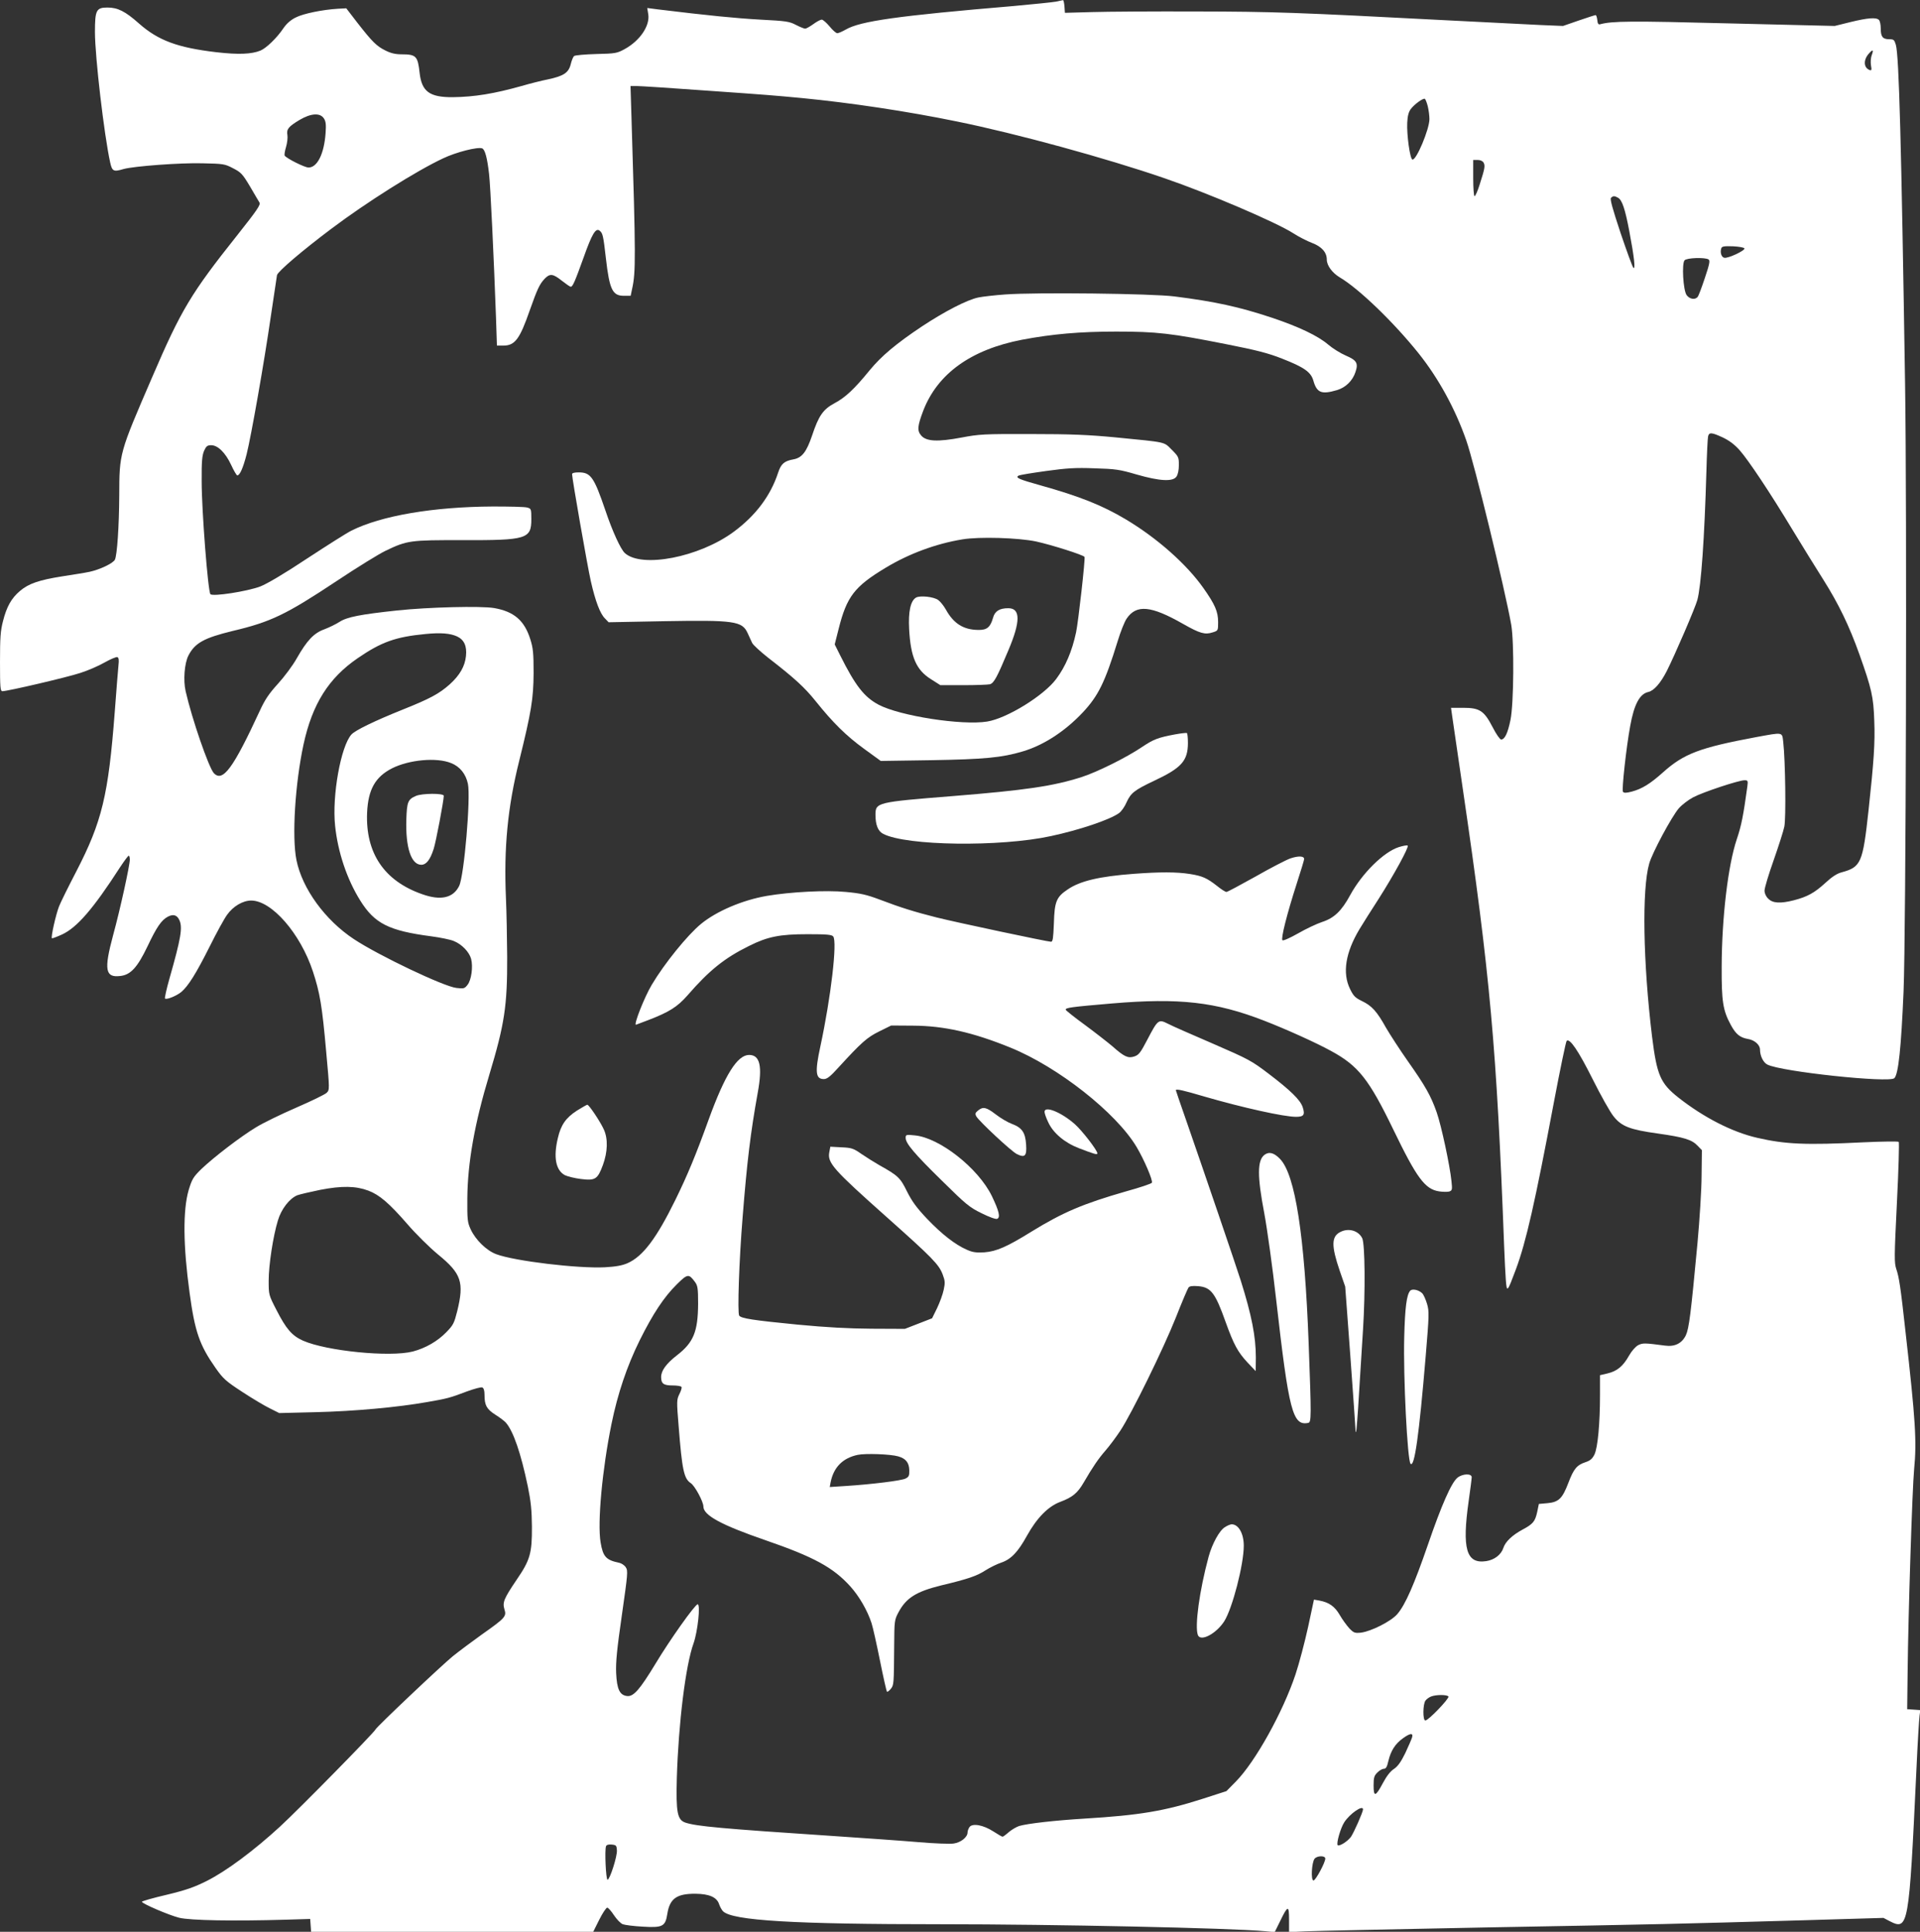 <?xml version="1.0" standalone="no"?>
<!DOCTYPE svg PUBLIC "-//W3C//DTD SVG 20010904//EN"
 "http://www.w3.org/TR/2001/REC-SVG-20010904/DTD/svg10.dtd">
<svg version="1.0" xmlns="http://www.w3.org/2000/svg"
 width="1272pt" height="1280pt" viewBox="0 0 1272 1280"
 preserveAspectRatio="xMidYMid meet">
<rect x="0" y="0" width="1272" height="1280" fill="#333333" stroke="none"/>
<g transform="translate(0,1280) scale(0.1,-0.1)"
fill="#ffffff" stroke="none">
<path d="M6995 12789 c-22 -4 -148 -17 -280 -29 -770 -65 -1016 -100 -1112
-156 -23 -13 -48 -24 -56 -24 -8 0 -31 20 -51 45 -21 25 -44 45 -52 45 -8 0
-33 -13 -56 -30 -22 -16 -47 -30 -54 -30 -6 0 -34 11 -61 25 -44 23 -65 26
-237 35 -161 9 -343 27 -679 68 l-69 9 7 -43 c11 -76 -56 -174 -156 -229 -51
-28 -61 -30 -189 -33 -74 -2 -140 -8 -146 -13 -7 -5 -17 -30 -23 -55 -14 -56
-47 -78 -151 -100 -41 -8 -120 -28 -175 -44 -182 -51 -310 -72 -455 -74 -154
-1 -206 37 -220 161 -12 111 -23 123 -119 123 -41 0 -71 7 -107 25 -59 29 -88
58 -187 185 l-73 95 -55 -3 c-101 -6 -230 -32 -280 -58 -33 -16 -61 -41 -82
-72 -43 -64 -113 -131 -151 -147 -58 -24 -146 -28 -293 -11 -255 30 -384 77
-512 190 -91 81 -141 106 -209 106 -74 0 -83 -17 -83 -162 0 -162 61 -684 101
-865 13 -58 22 -63 89 -43 68 19 376 42 522 38 139 -3 148 -4 203 -33 53 -27
63 -38 112 -120 29 -49 57 -98 63 -107 9 -14 -16 -51 -146 -215 -307 -386
-372 -494 -563 -938 -221 -512 -219 -505 -220 -790 -1 -199 -14 -395 -29 -424
-13 -24 -99 -65 -168 -80 -28 -6 -110 -19 -181 -30 -152 -24 -223 -48 -280
-97 -56 -47 -88 -104 -112 -199 -17 -65 -20 -111 -20 -272 0 -168 2 -193 16
-193 34 0 429 92 516 121 51 16 124 48 162 70 39 22 76 37 83 35 10 -4 12 -19
8 -53 -3 -27 -14 -167 -25 -313 -42 -550 -85 -726 -254 -1053 -52 -100 -104
-205 -115 -233 -21 -54 -55 -204 -47 -211 2 -2 32 9 67 25 99 46 206 169 384
445 28 42 53 77 58 77 4 0 7 -12 7 -26 0 -38 -65 -335 -111 -502 -61 -227 -52
-281 47 -269 69 7 114 56 181 196 61 129 93 175 135 197 36 19 61 11 76 -22
23 -49 11 -120 -65 -387 -20 -70 -33 -130 -30 -133 10 -10 76 17 108 43 47 40
99 124 189 303 45 91 97 185 114 208 40 57 105 95 160 95 136 0 326 -218 409
-470 46 -140 61 -226 88 -532 23 -252 23 -252 3 -272 -11 -11 -102 -55 -201
-98 -99 -43 -219 -101 -266 -130 -103 -62 -280 -198 -363 -277 -54 -53 -62
-67 -84 -139 -39 -134 -37 -368 6 -681 35 -259 66 -347 172 -498 50 -71 67
-87 176 -158 67 -44 149 -93 184 -110 l62 -31 243 6 c252 6 540 32 737 67 133
23 152 28 265 71 47 17 91 29 100 26 10 -5 15 -20 15 -51 0 -67 14 -93 72
-130 29 -18 60 -42 69 -52 50 -57 100 -203 146 -424 20 -98 26 -156 27 -265 1
-177 -12 -222 -101 -352 -85 -126 -95 -150 -81 -197 15 -46 5 -57 -151 -167
-64 -46 -150 -110 -191 -143 -76 -62 -506 -469 -512 -485 -7 -19 -510 -531
-633 -644 -174 -160 -356 -295 -485 -360 -84 -42 -138 -61 -267 -92 -90 -21
-163 -42 -163 -46 0 -12 179 -89 247 -106 73 -18 359 -23 703 -13 l165 5 3
-43 3 -42 934 0 935 0 40 80 c22 44 46 80 53 80 6 0 27 -23 45 -51 18 -27 44
-54 58 -59 13 -5 73 -13 132 -16 132 -8 150 1 163 85 16 101 62 134 187 133
91 -1 141 -23 156 -69 6 -18 18 -39 26 -47 62 -62 470 -86 1445 -86 748 0
1916 -25 2145 -46 l65 -6 35 71 c52 108 60 109 60 11 l0 -82 108 5 c59 3 602
14 1207 26 1170 21 1242 23 2081 47 l542 16 40 -21 c125 -64 129 -41 178 999
8 179 18 342 21 362 l5 37 -43 3 -44 3 3 250 c4 379 31 1216 43 1340 18 183 9
327 -57 910 -33 301 -43 363 -61 416 -14 42 -14 77 4 440 11 217 16 398 12
403 -4 4 -108 3 -236 -3 -382 -19 -515 -13 -702 30 -166 38 -354 135 -521 266
-120 95 -143 148 -175 403 -60 493 -68 978 -19 1148 20 72 150 313 196 366 20
23 63 56 95 73 64 34 302 113 340 113 23 0 24 -3 19 -42 -26 -189 -39 -258
-70 -349 -58 -173 -99 -518 -100 -844 -1 -230 8 -290 61 -387 33 -61 61 -83
112 -92 45 -7 81 -39 81 -71 0 -41 22 -86 49 -99 92 -47 808 -123 841 -90 27
27 45 200 61 574 16 391 23 3188 10 4030 -25 1604 -40 2167 -61 2243 -10 33
-14 37 -43 37 -44 0 -57 16 -57 70 0 25 -5 51 -12 58 -18 18 -73 14 -188 -14
l-105 -26 -700 17 c-653 17 -774 16 -855 -6 -11 -3 -16 5 -18 29 -2 17 -7 32
-11 32 -4 0 -54 -16 -112 -36 l-104 -36 -145 6 c-80 4 -356 18 -615 31 -1014
53 -1161 58 -1670 59 -280 1 -591 -1 -690 -4 l-180 -5 -3 43 c-2 23 -6 42 -10
41 -4 -1 -25 -5 -47 -10z m5405 -355 c-6 -15 -8 -45 -5 -66 6 -32 4 -37 -9
-32 -41 16 -42 69 -3 111 25 28 31 24 17 -13z m-7724 -234 c427 -30 447 -32
639 -50 319 -31 694 -87 1025 -155 394 -80 992 -244 1375 -376 289 -99 738
-291 852 -364 37 -24 94 -53 126 -65 63 -24 97 -62 97 -110 0 -39 36 -88 86
-118 126 -74 358 -298 522 -503 132 -165 243 -368 316 -577 54 -154 256 -985
298 -1222 20 -117 17 -522 -5 -630 -18 -88 -38 -130 -62 -130 -8 0 -33 36 -56
81 -57 110 -86 129 -195 129 l-81 0 8 -57 c5 -32 36 -245 69 -473 183 -1248
225 -1720 275 -3040 3 -80 8 -179 11 -220 7 -87 9 -85 67 70 67 180 126 440
252 1109 41 217 79 399 84 404 20 20 77 -63 173 -255 53 -106 115 -217 138
-245 53 -67 108 -88 295 -114 170 -24 223 -40 261 -80 l29 -30 -2 -167 c0 -92
-13 -293 -27 -447 -44 -470 -56 -566 -77 -612 -26 -54 -73 -78 -138 -69 -137
18 -147 18 -178 3 -18 -10 -43 -38 -61 -70 -39 -69 -78 -102 -141 -117 l-51
-12 0 -131 c0 -190 -15 -351 -37 -395 -14 -28 -28 -40 -58 -50 -58 -19 -79
-44 -114 -136 -40 -105 -64 -129 -139 -136 l-57 -5 -11 -53 c-14 -64 -28 -80
-97 -117 -67 -36 -114 -80 -127 -121 -15 -46 -60 -80 -114 -88 -132 -20 -161
81 -116 399 11 77 20 147 20 157 0 26 -60 24 -94 -3 -40 -32 -105 -179 -196
-444 -91 -264 -150 -399 -203 -460 -41 -48 -174 -115 -242 -123 -40 -4 -47 -1
-76 29 -17 19 -46 58 -63 88 -33 57 -71 84 -136 96 l-35 6 -39 -182 c-22 -100
-59 -241 -83 -313 -83 -249 -266 -579 -395 -710 l-63 -64 -158 -51 c-252 -81
-419 -109 -782 -131 -195 -12 -374 -32 -433 -49 -18 -6 -49 -24 -68 -40 -19
-17 -38 -31 -42 -31 -4 0 -32 16 -61 35 -67 43 -138 56 -158 29 -7 -10 -13
-26 -13 -36 0 -31 -44 -66 -91 -73 -24 -4 -130 0 -234 9 -105 9 -361 27 -570
41 -739 49 -899 64 -973 88 -55 18 -64 67 -58 297 11 362 58 746 111 892 27
76 47 258 27 258 -17 0 -186 -238 -280 -395 -102 -168 -144 -217 -186 -213
-50 5 -69 44 -74 152 -3 74 5 156 38 385 39 273 41 293 26 316 -9 14 -29 27
-44 30 -87 18 -107 40 -123 135 -22 130 11 485 72 784 41 201 102 383 187 555
88 177 161 287 246 371 72 71 79 71 120 16 18 -24 21 -42 21 -144 -1 -185 -30
-257 -140 -342 -71 -55 -105 -102 -105 -144 0 -44 16 -56 76 -56 29 0 56 -4
59 -10 3 -5 -3 -26 -14 -47 -18 -37 -19 -45 -5 -213 23 -291 35 -347 80 -377
27 -17 84 -123 84 -155 0 -58 117 -122 410 -223 322 -111 450 -181 563 -306
58 -64 114 -160 141 -244 9 -27 34 -140 56 -249 22 -110 43 -202 46 -205 3 -3
14 5 25 18 21 26 21 30 23 291 1 159 2 167 28 216 51 96 117 138 283 179 180
43 237 63 294 100 30 19 77 42 104 51 65 22 111 70 171 179 65 117 140 194
221 224 80 30 114 58 154 127 60 103 97 158 146 214 26 30 70 89 97 130 76
115 286 544 368 750 40 102 78 191 84 199 7 9 26 12 63 9 86 -7 114 -44 184
-241 53 -147 80 -196 143 -264 l55 -58 1 91 c0 138 -28 280 -100 509 -30 96
-241 714 -359 1054 -39 111 -71 205 -71 207 0 11 48 0 190 -42 252 -73 525
-134 606 -134 52 0 61 13 44 65 -16 47 -80 110 -226 221 -113 86 -132 96 -369
199 -137 59 -272 118 -298 132 -62 31 -66 28 -136 -106 -45 -86 -56 -101 -86
-111 -42 -14 -67 -2 -146 68 -32 27 -114 91 -183 142 -69 50 -126 96 -126 100
0 13 36 18 305 41 448 38 688 11 1010 -114 147 -57 344 -146 444 -201 180 -98
250 -186 412 -521 155 -321 210 -395 303 -409 25 -4 56 -4 67 -1 20 7 21 12
15 69 -11 106 -67 367 -98 456 -38 108 -74 173 -192 340 -52 74 -116 173 -143
219 -61 110 -95 147 -160 178 -45 22 -56 33 -79 80 -52 106 -30 242 63 397 20
33 77 124 127 201 100 157 202 343 192 352 -3 4 -30 -1 -59 -10 -100 -32 -243
-173 -322 -318 -57 -105 -106 -152 -186 -178 -36 -12 -108 -46 -160 -76 -55
-31 -98 -50 -103 -45 -11 11 29 171 95 376 27 83 49 156 49 162 0 21 -39 22
-92 4 -30 -11 -134 -65 -232 -121 -99 -55 -184 -101 -191 -101 -7 0 -34 17
-61 39 -69 54 -99 67 -181 80 -89 14 -198 14 -373 1 -226 -17 -354 -47 -436
-103 -75 -50 -88 -80 -92 -224 -4 -99 -7 -123 -19 -123 -23 0 -626 128 -758
161 -146 37 -237 65 -376 118 -88 33 -127 42 -225 51 -131 13 -370 0 -523 -26
-163 -28 -335 -102 -437 -186 -90 -74 -243 -263 -326 -403 -48 -80 -121 -265
-105 -265 1 0 38 14 82 31 138 53 192 87 259 163 145 167 246 248 408 328 123
62 205 78 388 78 129 0 160 -3 170 -15 28 -34 -15 -403 -85 -728 -37 -171 -32
-217 23 -217 21 0 43 17 97 77 153 167 189 199 270 239 l79 39 146 -1 c203 -1
395 -44 643 -145 316 -128 702 -432 837 -659 50 -84 110 -224 101 -237 -3 -6
-80 -32 -171 -57 -285 -82 -419 -139 -627 -267 -161 -100 -232 -131 -312 -137
-54 -3 -77 0 -115 17 -78 34 -165 102 -263 204 -71 75 -100 115 -134 182 -45
92 -59 105 -184 175 -33 19 -86 52 -118 74 -53 37 -65 41 -132 44 l-74 4 -7
-37 c-13 -70 26 -114 381 -430 302 -269 345 -313 370 -379 16 -42 17 -56 7
-102 -6 -30 -26 -84 -44 -122 l-33 -67 -90 -35 -90 -35 -220 1 c-155 1 -300 9
-490 27 -296 29 -375 41 -388 60 -12 18 -1 361 23 654 29 366 52 556 100 823
32 175 15 250 -57 250 -78 0 -160 -131 -267 -425 -84 -233 -141 -371 -221
-534 -126 -257 -216 -376 -318 -421 -34 -15 -77 -23 -150 -27 -177 -9 -598 41
-720 87 -64 24 -137 95 -169 165 -21 46 -23 63 -22 205 2 236 48 496 146 820
101 335 119 456 118 780 -1 124 -4 297 -8 385 -15 336 11 607 88 915 80 324
94 410 95 580 0 133 -3 165 -22 225 -39 124 -108 183 -239 206 -86 15 -440 6
-644 -16 -242 -26 -330 -43 -380 -75 -25 -16 -70 -38 -102 -50 -69 -25 -114
-73 -182 -192 -26 -47 -83 -123 -125 -169 -60 -66 -86 -105 -120 -179 -177
-383 -246 -476 -305 -412 -34 39 -144 357 -186 541 -17 73 -8 186 18 237 43
84 104 117 292 163 254 60 354 108 690 331 135 90 281 180 325 201 142 68 162
71 510 70 425 -1 455 8 455 139 0 67 -1 70 -27 77 -16 5 -118 7 -228 7 -395
-2 -740 -61 -937 -160 -29 -14 -161 -98 -294 -185 -152 -101 -266 -168 -310
-185 -88 -33 -314 -68 -330 -51 -16 17 -58 552 -58 747 -1 134 3 172 16 203
14 31 22 37 47 37 44 0 94 -49 132 -130 18 -39 36 -70 41 -70 17 0 39 51 62
141 30 120 115 601 161 919 20 135 38 255 40 267 6 25 168 163 361 308 231
174 564 384 740 466 86 41 228 77 258 66 19 -7 34 -64 46 -170 9 -77 31 -541
46 -954 l6 -183 42 0 c77 0 109 42 176 235 50 141 64 171 98 208 35 36 55 34
114 -13 28 -22 54 -40 59 -40 13 0 27 32 85 193 56 158 81 200 107 178 20 -16
24 -33 41 -183 24 -209 44 -248 120 -248 l44 0 10 48 c24 108 24 210 -4 1115
l-7 227 40 0 c23 0 229 -13 459 -30z m4783 -104 c6 -25 11 -63 11 -85 0 -67
-88 -277 -113 -268 -16 5 -38 165 -34 244 2 44 9 71 23 90 24 32 83 75 94 68
4 -3 13 -25 19 -49z m-7313 -81 c13 -20 15 -41 11 -98 -10 -137 -55 -227 -113
-227 -26 0 -147 61 -158 79 -3 5 1 31 9 57 8 27 12 63 9 79 -7 39 7 56 80 100
76 45 137 49 162 10z m7683 -293 c11 -21 8 -38 -26 -144 -13 -43 -29 -78 -34
-78 -5 0 -9 54 -9 120 l0 120 30 0 c18 0 33 -7 39 -18z m890 -232 c27 -14 47
-73 75 -221 33 -174 42 -258 27 -243 -6 5 -44 110 -85 231 -53 160 -71 224
-63 232 14 14 23 14 46 1z m838 -336 c5 -14 -108 -67 -133 -62 -20 3 -30 37
-20 64 4 12 22 14 78 12 39 -2 73 -8 75 -14z m-238 -73 c11 -7 7 -30 -24 -122
-21 -63 -42 -120 -48 -126 -17 -22 -55 -15 -74 13 -22 34 -32 206 -13 229 14
17 135 21 159 6z m97 -1181 c42 -20 78 -48 109 -83 59 -67 201 -280 350 -527
65 -107 157 -256 204 -330 102 -162 172 -306 240 -497 80 -225 93 -280 98
-439 6 -145 -3 -271 -38 -594 -38 -349 -50 -375 -178 -410 -31 -8 -65 -30
-109 -71 -71 -65 -118 -91 -207 -114 -89 -23 -141 -20 -170 10 -16 15 -25 36
-25 54 0 17 27 107 60 200 33 94 65 194 71 223 12 54 7 439 -7 561 -8 68 2 66
-179 33 -375 -70 -480 -110 -618 -234 -85 -76 -139 -109 -206 -127 -38 -10
-53 -10 -59 -1 -9 10 22 295 48 435 26 145 63 213 120 226 37 8 81 58 122 138
55 109 189 420 203 472 25 93 47 406 60 855 3 113 8 215 11 228 6 29 24 28
100 -8z m-8388 -1317 c47 -22 66 -64 59 -130 -7 -68 -41 -127 -107 -187 -71
-63 -130 -95 -315 -169 -184 -74 -312 -136 -337 -164 -70 -78 -129 -405 -108
-604 18 -174 78 -354 166 -495 95 -153 189 -201 471 -238 61 -8 128 -22 149
-31 54 -22 102 -72 115 -118 14 -52 2 -141 -24 -173 -19 -24 -24 -26 -74 -20
-84 10 -513 214 -678 323 -191 126 -343 335 -381 524 -31 153 -9 507 47 767
58 267 166 439 359 571 156 107 250 141 448 160 101 10 164 5 210 -16z m-40
-839 c59 -23 98 -72 112 -138 19 -93 -25 -608 -58 -676 -39 -80 -122 -99 -245
-55 -252 88 -376 273 -365 540 7 154 54 237 165 294 113 57 295 74 391 35z
m-548 -2833 c74 -28 138 -83 259 -222 55 -64 147 -155 204 -202 154 -126 173
-183 126 -375 -20 -79 -26 -92 -72 -139 -58 -60 -138 -106 -222 -128 -151 -39
-572 3 -728 72 -73 33 -111 77 -176 204 -51 99 -51 101 -51 193 0 104 29 294
61 399 22 75 76 145 128 167 16 6 84 22 152 36 145 28 236 26 319 -5z m3511
-1761 c50 -14 72 -42 73 -92 1 -36 -3 -44 -25 -55 -28 -14 -224 -38 -393 -49
l-109 -7 6 32 c20 99 80 160 179 181 51 11 218 5 269 -10z m3645 -1591 c7 -13
-133 -159 -153 -159 -18 0 -17 109 1 132 7 10 24 22 37 27 33 13 106 13 115 0z
m-241 -271 c-4 -13 -24 -59 -45 -104 -29 -59 -49 -87 -75 -105 -24 -15 -49
-48 -73 -93 -49 -92 -62 -95 -62 -16 0 51 4 65 25 85 13 14 33 25 43 25 14 0
21 12 30 52 16 67 45 113 95 149 49 36 71 38 62 7z m-325 -477 c0 -17 -60
-153 -80 -182 -22 -30 -77 -65 -88 -55 -10 11 19 114 44 152 37 57 124 117
124 85z m-4943 -271 c3 -39 -47 -195 -62 -195 -11 0 -20 198 -10 222 3 9 17
13 37 11 30 -3 33 -6 35 -38z m4693 -55 c0 -26 -64 -145 -78 -145 -19 0 -12
120 7 144 17 21 71 22 71 1z"/>
<path d="M6660 10849 c-69 -5 -149 -14 -178 -20 -74 -15 -223 -92 -373 -191
-171 -114 -270 -197 -348 -292 -100 -123 -161 -180 -231 -217 -77 -41 -106
-83 -150 -215 -37 -109 -67 -148 -125 -158 -60 -11 -81 -30 -100 -88 -50 -153
-149 -285 -296 -393 -227 -167 -607 -241 -719 -140 -28 25 -83 145 -130 285
-75 220 -97 250 -176 250 -29 0 -44 -4 -44 -12 0 -29 102 -611 124 -708 30
-133 62 -217 94 -248 l24 -25 367 7 c465 8 518 1 554 -79 10 -22 24 -51 30
-65 7 -14 55 -58 107 -99 172 -133 240 -195 313 -286 117 -146 205 -232 322
-317 l110 -80 335 5 c351 6 468 17 605 58 139 41 280 133 398 258 103 110 147
199 231 471 19 63 46 131 60 151 65 96 162 86 374 -35 111 -63 145 -73 196
-56 36 11 36 12 36 68 0 70 -21 117 -97 225 -112 159 -306 331 -515 456 -156
93 -307 153 -568 226 -140 39 -164 50 -143 63 7 5 89 18 182 31 138 19 196 23
322 18 139 -4 167 -8 279 -41 153 -44 240 -49 264 -14 10 14 16 44 16 77 0 51
-2 56 -47 101 -55 54 -27 48 -373 82 -178 17 -295 22 -560 22 -312 1 -343 -1
-459 -23 -160 -30 -234 -26 -268 13 -28 33 -25 63 14 166 95 245 317 404 654
469 202 38 383 54 624 54 269 0 363 -11 731 -84 198 -39 276 -59 367 -95 146
-57 192 -89 208 -146 23 -81 54 -93 156 -63 58 17 104 62 123 120 20 59 8 78
-64 109 -35 15 -88 48 -117 73 -68 58 -194 118 -373 178 -217 72 -377 107
-646 141 -148 19 -918 28 -1120 13z m205 -1637 c104 -23 312 -89 320 -102 6
-10 -41 -430 -56 -500 -27 -126 -70 -226 -131 -308 -82 -111 -327 -262 -458
-283 -166 -27 -579 37 -720 112 -95 51 -153 125 -254 327 l-36 72 26 103 c54
215 105 281 313 406 153 92 330 158 506 187 112 19 372 11 490 -14z"/>
<path d="M6068 8840 c-36 -22 -51 -93 -45 -208 10 -186 47 -271 144 -332 l63
-40 152 0 c84 0 163 3 176 6 27 8 47 45 122 224 82 193 81 280 0 280 -58 0
-89 -19 -101 -63 -18 -64 -41 -82 -98 -81 -98 1 -163 42 -214 134 -14 25 -37
54 -51 64 -29 22 -122 32 -148 16z"/>
<path d="M7785 7934 c-112 -21 -142 -32 -218 -83 -105 -71 -299 -167 -402
-200 -187 -60 -371 -87 -855 -126 -501 -40 -510 -42 -510 -124 0 -67 17 -109
51 -126 153 -80 776 -88 1111 -15 191 41 389 108 451 152 16 11 39 44 51 73
28 61 52 80 183 142 181 85 223 132 223 251 0 33 -3 63 -7 65 -5 2 -39 -2 -78
-9z"/>
<path d="M3822 5441 c-74 -48 -106 -95 -126 -181 -31 -128 -14 -215 47 -247
17 -8 64 -20 105 -25 96 -12 111 -2 146 92 32 87 35 175 6 237 -23 51 -98 163
-109 163 -4 0 -35 -18 -69 -39z"/>
<path d="M6480 5442 c-19 -15 -21 -22 -12 -39 18 -32 233 -233 269 -250 53
-26 66 -13 61 62 -5 81 -27 113 -94 138 -27 10 -75 38 -107 63 -63 48 -84 53
-117 26z"/>
<path d="M6920 5433 c0 -10 11 -41 24 -68 33 -73 110 -137 204 -173 104 -40
122 -45 122 -34 0 20 -102 152 -150 194 -90 79 -200 123 -200 81z"/>
<path d="M6000 5260 c0 -36 58 -105 242 -285 157 -155 181 -175 261 -214 50
-25 94 -41 103 -37 23 9 13 51 -35 151 -90 185 -347 387 -511 402 -57 6 -60 5
-60 -17z"/>
<path d="M8377 5148 c-48 -37 -48 -142 -1 -388 19 -102 55 -360 79 -575 84
-738 109 -834 212 -813 21 4 21 38 3 523 -27 721 -89 1120 -189 1225 -40 42
-73 51 -104 28z"/>
<path d="M8880 4637 c-60 -30 -61 -91 -4 -258 l36 -104 34 -460 c18 -253 34
-471 34 -484 0 -13 2 -22 4 -20 2 2 12 121 20 264 9 143 21 330 26 415 16 252
13 566 -5 605 -25 51 -90 70 -145 42z"/>
<path d="M9342 4247 c-23 -27 -34 -110 -39 -307 -7 -261 21 -817 42 -839 26
-26 56 186 100 710 23 276 24 300 9 350 -9 30 -23 61 -32 70 -24 23 -67 32
-80 16z"/>
<path d="M8115 2681 c-36 -21 -85 -111 -108 -196 -61 -225 -93 -462 -71 -519
18 -46 122 9 175 92 54 86 129 376 129 500 0 81 -35 142 -80 142 -8 0 -29 -8
-45 -19z"/>
<path d="M2755 7526 c-53 -23 -59 -40 -63 -155 -6 -186 32 -301 99 -301 33 0
59 33 82 105 15 45 67 320 67 352 0 18 -145 17 -185 -1z"/>
</g>
</svg>
